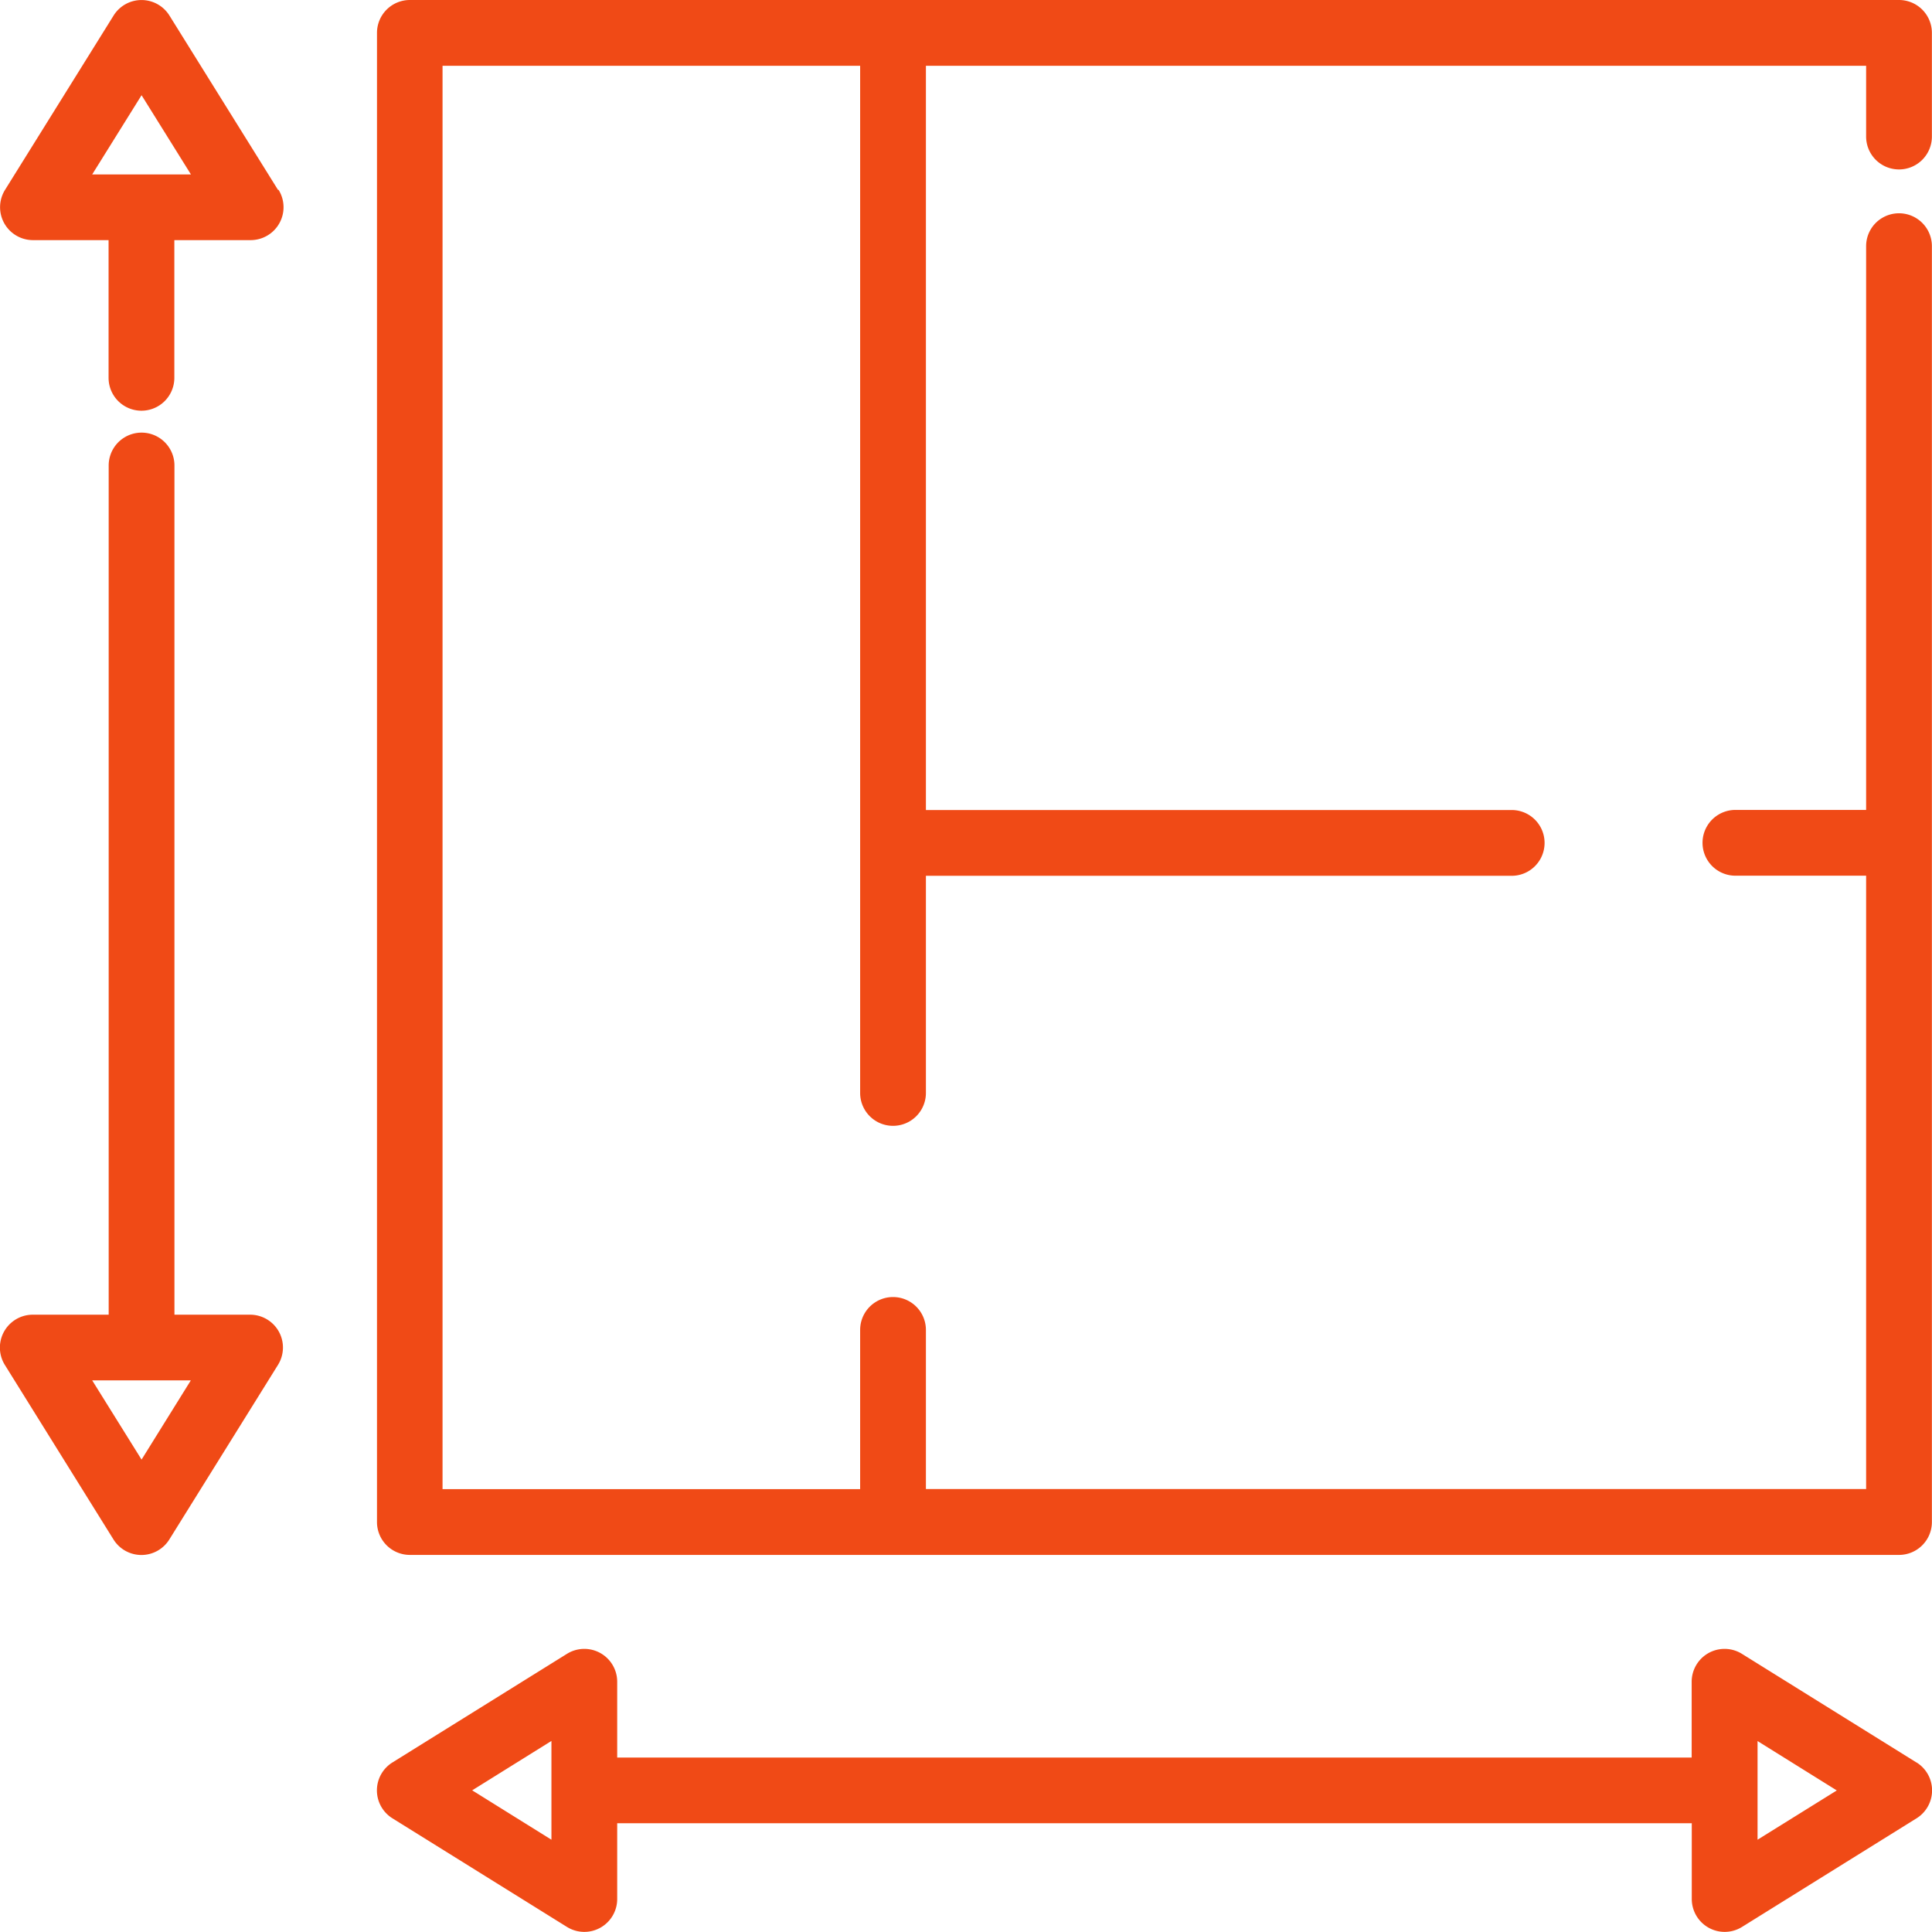 <svg xmlns="http://www.w3.org/2000/svg" width="18.506" height="18.506" viewBox="0 0 18.506 18.506">
  <g id="plans" transform="translate(0)">
    <g id="Group_83" data-name="Group 83" transform="translate(3.611)">
      <g id="Group_82" data-name="Group 82">
        <path id="Path_87" data-name="Path 87" d="M114.491,1.623a.315.315,0,0,0,.315-.315V.315A.315.315,0,0,0,114.491,0H100.227a.315.315,0,0,0-.315.315V14.579a.315.315,0,0,0,.315.315h14.264a.315.315,0,0,0,.315-.315V2.358a.315.315,0,0,0-.63,0v5.4h-1.252a.315.315,0,0,0,0,.63h1.252v5.875H105.17V12.739a.315.315,0,0,0-.63,0v1.525h-4V.63h4v9.839a.315.315,0,1,0,.63,0V8.389h5.611a.315.315,0,1,0,0-.63H105.17V.63h9.006v.677A.315.315,0,0,0,114.491,1.623Z" transform="translate(-99.912 0)" fill="#f04a16"/>
      </g>
    </g>
    <g id="Group_85" data-name="Group 85" transform="translate(0)">
      <g id="Group_84" data-name="Group 84" transform="translate(0)">
        <path id="Path_88" data-name="Path 88" d="M2.663,1.819,1.623.149a.315.315,0,0,0-.535,0L.048,1.819A.315.315,0,0,0,.315,2.3H1.04V3.619a.315.315,0,0,0,.63,0V2.3H2.4a.315.315,0,0,0,.268-.482ZM.883,1.671,1.356.912l.473.759Z" transform="translate(0)" fill="#f04a16"/>
      </g>
    </g>
    <g id="Group_87" data-name="Group 87" transform="translate(0 4.144)">
      <g id="Group_86" data-name="Group 86" transform="translate(0)">
        <path id="Path_89" data-name="Path 89" d="M2.671,123.274a.315.315,0,0,0-.276-.162H1.671v-8.134a.315.315,0,1,0-.63,0v8.134H.315a.315.315,0,0,0-.268.482l1.04,1.671a.315.315,0,0,0,.535,0l1.04-1.671A.315.315,0,0,0,2.671,123.274ZM1.356,124.5l-.473-.759h.945Z" transform="translate(0 -114.663)" fill="#f04a16"/>
      </g>
    </g>
    <g id="Group_89" data-name="Group 89" transform="translate(3.611 15.795)">
      <g id="Group_88" data-name="Group 88">
        <path id="Path_90" data-name="Path 90" d="M114.658,438.092l-1.671-1.04a.315.315,0,0,0-.482.268v.725H102.213v-.725a.315.315,0,0,0-.482-.268l-1.671,1.04a.315.315,0,0,0,0,.535l1.671,1.04a.315.315,0,0,0,.482-.268v-.725h10.293v.725a.315.315,0,0,0,.482.268l1.671-1.04a.315.315,0,0,0,0-.535Zm-13.075.74-.759-.473.759-.473Zm11.553,0v-.945l.759.473Z" transform="translate(-99.912 -437.005)" fill="#f04a16"/>
      </g>
    </g>
  </g>
</svg>

